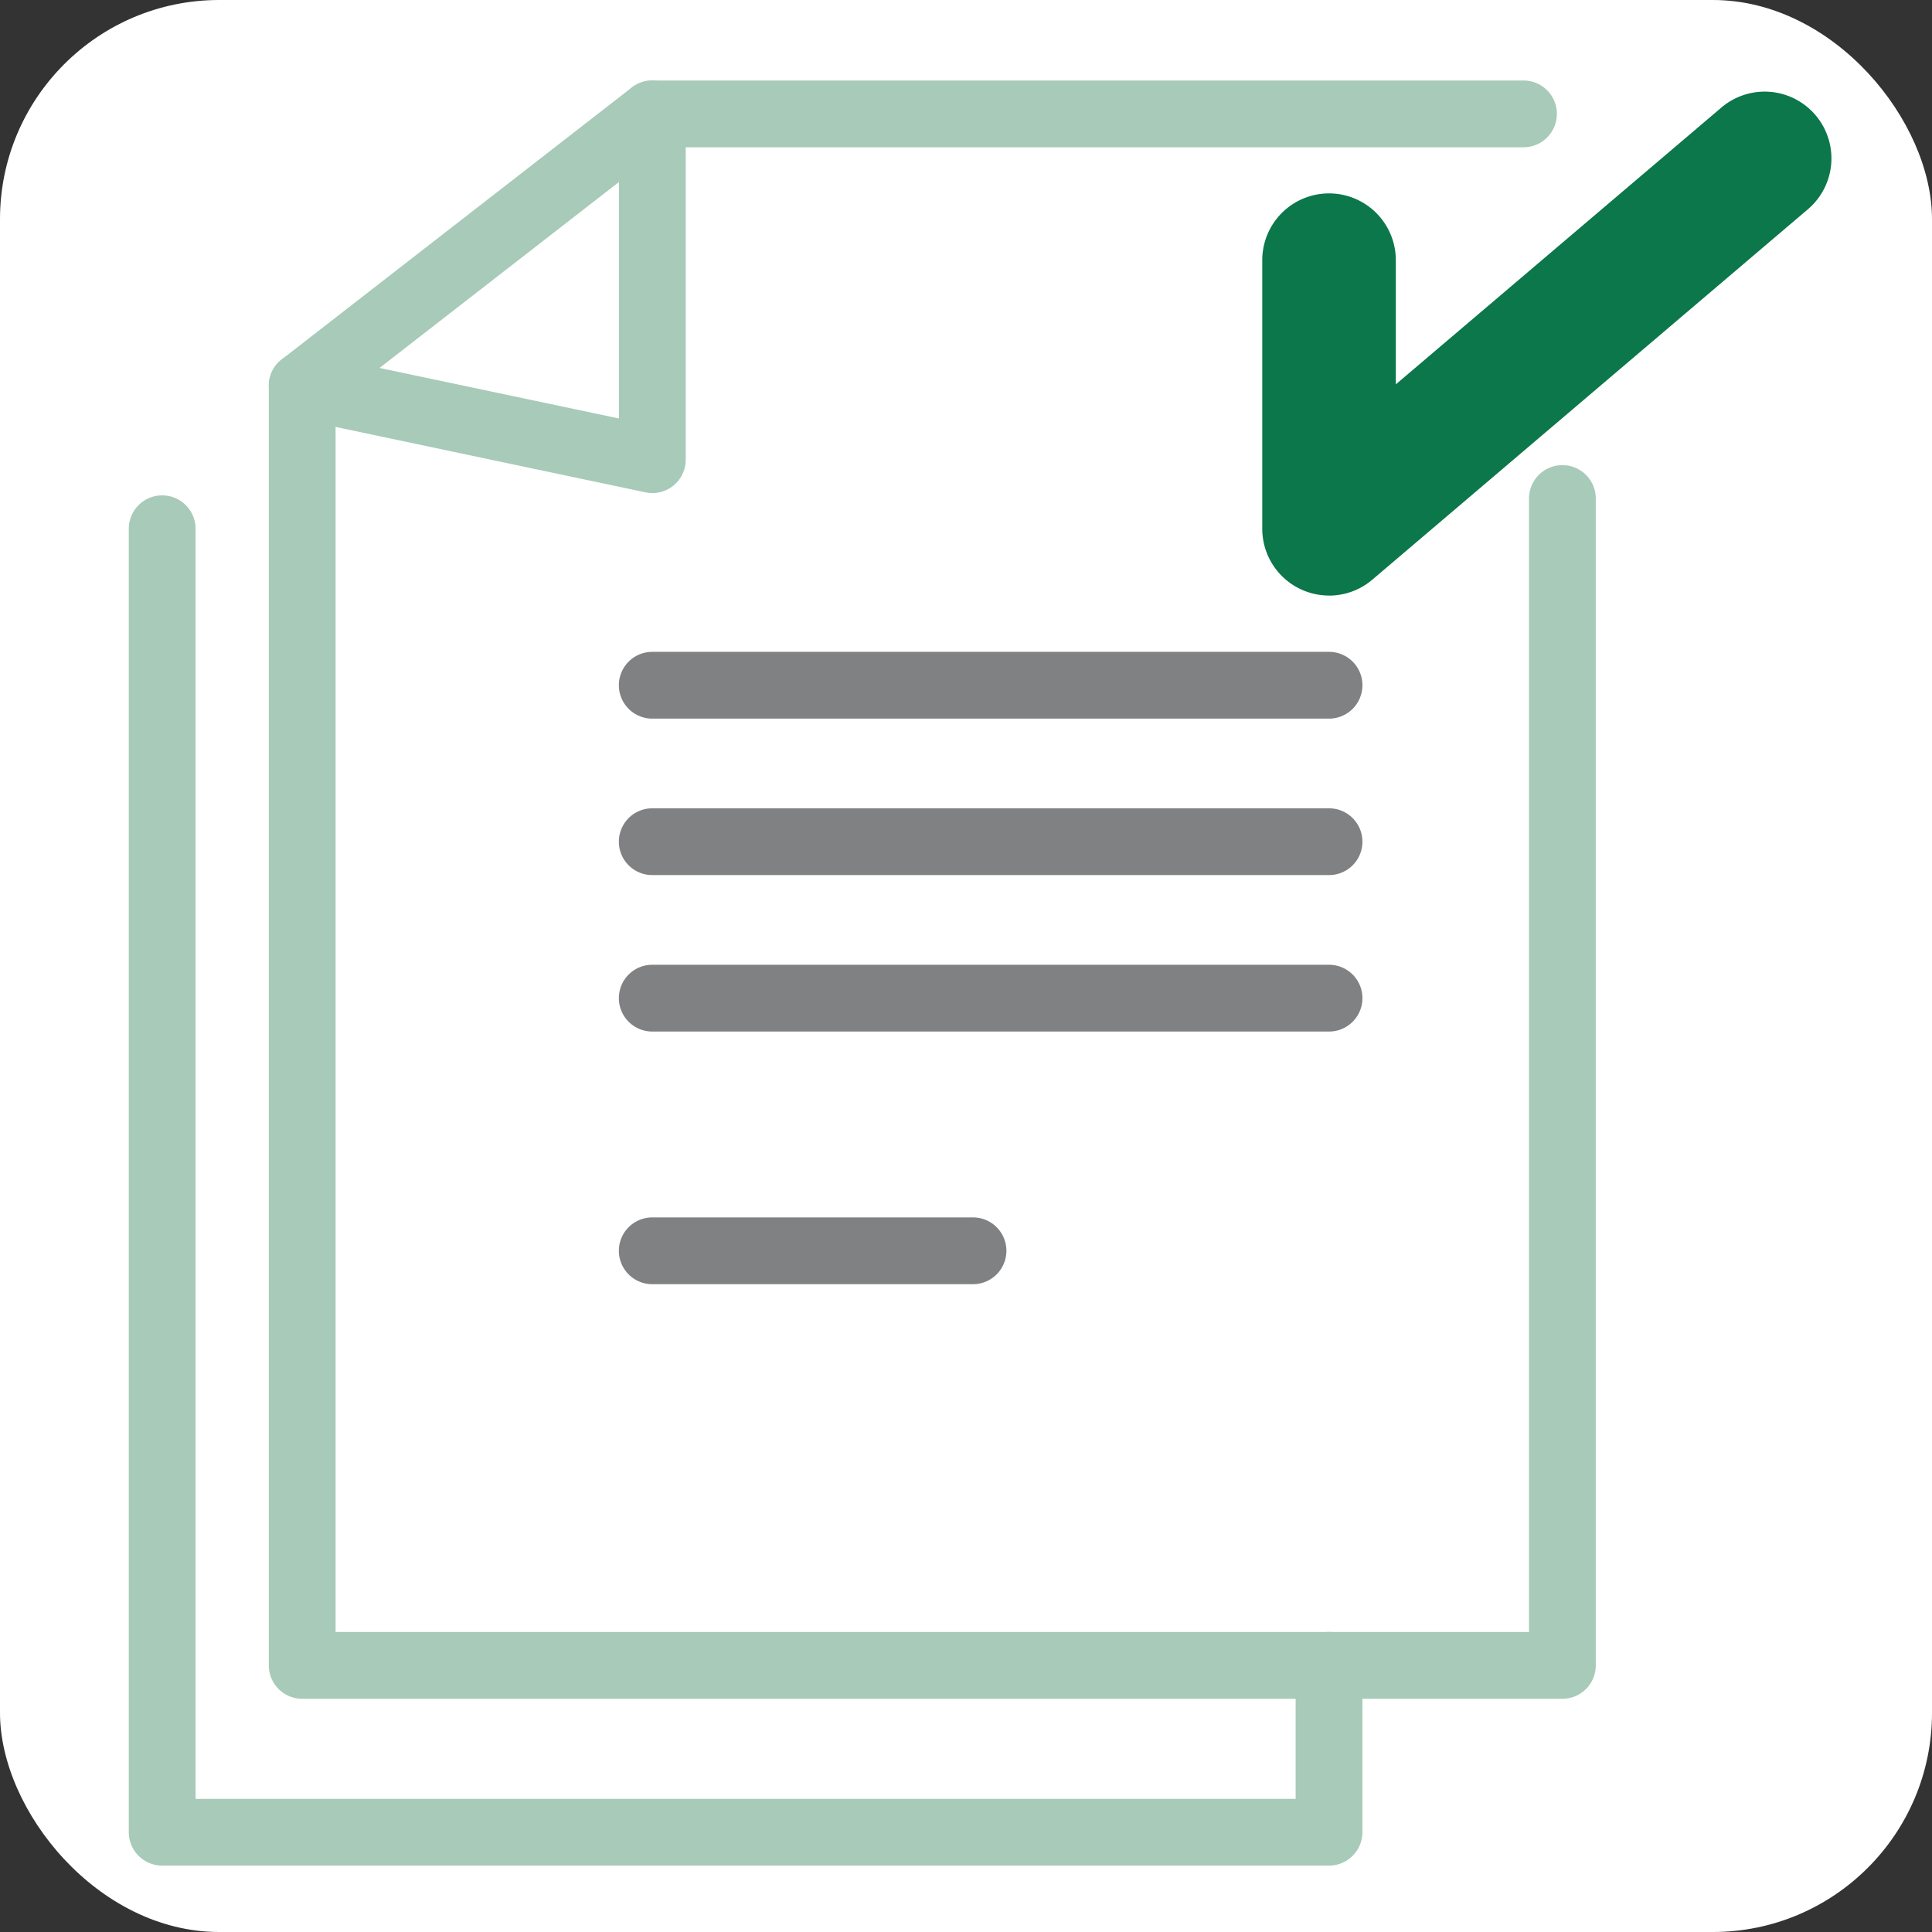 <svg id="Group_950" data-name="Group 950" xmlns="http://www.w3.org/2000/svg" xmlns:xlink="http://www.w3.org/1999/xlink" width="88.142" height="88.142" viewBox="0 0 88.142 88.142">
  <rect x="0" y="0" width="88.142" height="88.142" fill="#333333" stroke="none"/>
  <defs>
    <clipPath id="clip-path">
      <rect id="Rectangle_1198" data-name="Rectangle 1198" width="77.677" height="81.44" fill="none"/>
    </clipPath>
  </defs>
  <rect id="Rectangle_1203" data-name="Rectangle 1203" width="88.142" height="88.142" rx="10" transform="translate(0 0)" fill="#fff"/>
  <g id="Group_826" data-name="Group 826" transform="translate(5.876 3.673)" clip-path="url(#clip-path)">
    <path id="Path_653" data-name="Path 653" d="M71.143,73.829H13.65a1.523,1.523,0,0,1-1.523-1.523V13.925a1.523,1.523,0,0,1,.589-1.2L28.686.32A1.524,1.524,0,0,1,29.62,0H69.368a1.523,1.523,0,1,1,0,3.046H30.141L15.173,14.671V70.783H69.62V19.071a1.523,1.523,0,0,1,3.046,0V72.306a1.523,1.523,0,0,1-1.523,1.523" transform="translate(-5.739)" fill="#a7cab9"/>
    <path id="Path_654" data-name="Path 654" d="M29.619,18.82a1.547,1.547,0,0,1-.314-.033l-15.97-3.371a1.523,1.523,0,0,1,.629-2.981L28.1,15.418V1.523a1.523,1.523,0,1,1,3.046,0V17.3a1.524,1.524,0,0,1-1.523,1.523" transform="translate(-5.738)" fill="#a7cab9"/>
    <path id="Path_655" data-name="Path 655" d="M101.211,23.952a3.048,3.048,0,0,1-3.045-3.046V8.652a3.046,3.046,0,0,1,6.093,0v5.665L119.113,1.688a3.046,3.046,0,1,1,3.947,4.641l-19.874,16.9a3.046,3.046,0,0,1-1.974.726" transform="translate(-46.455 -0.455)" fill="#0b774a"/>
    <path id="Path_656" data-name="Path 656" d="M74.843,52.528H43.966a1.523,1.523,0,1,1,0-3.046H74.843a1.523,1.523,0,0,1,0,3.046" transform="translate(-20.085 -23.416)" fill="#7f8183"/>
    <path id="Path_657" data-name="Path 657" d="M74.843,66.078H43.966a1.523,1.523,0,1,1,0-3.046H74.843a1.523,1.523,0,0,1,0,3.046" transform="translate(-20.085 -29.828)" fill="#7f8183"/>
    <path id="Path_658" data-name="Path 658" d="M74.843,79.629H43.966a1.523,1.523,0,1,1,0-3.046H74.843a1.523,1.523,0,0,1,0,3.046" transform="translate(-20.085 -36.241)" fill="#7f8183"/>
    <path id="Path_659" data-name="Path 659" d="M58.6,101.509H43.966a1.523,1.523,0,0,1,0-3.046H58.6a1.523,1.523,0,0,1,0,3.046" transform="translate(-20.085 -46.595)" fill="#7f8183"/>
    <path id="Path_660" data-name="Path 660" d="M54.758,98.444H1.523A1.524,1.524,0,0,1,0,96.921V37.454a1.523,1.523,0,1,1,3.046,0V95.4H53.234V89.309a1.523,1.523,0,0,1,3.046,0v7.612a1.524,1.524,0,0,1-1.523,1.523" transform="translate(0 -17.004)" fill="#a7cab9"/>
  </g>
</svg>
